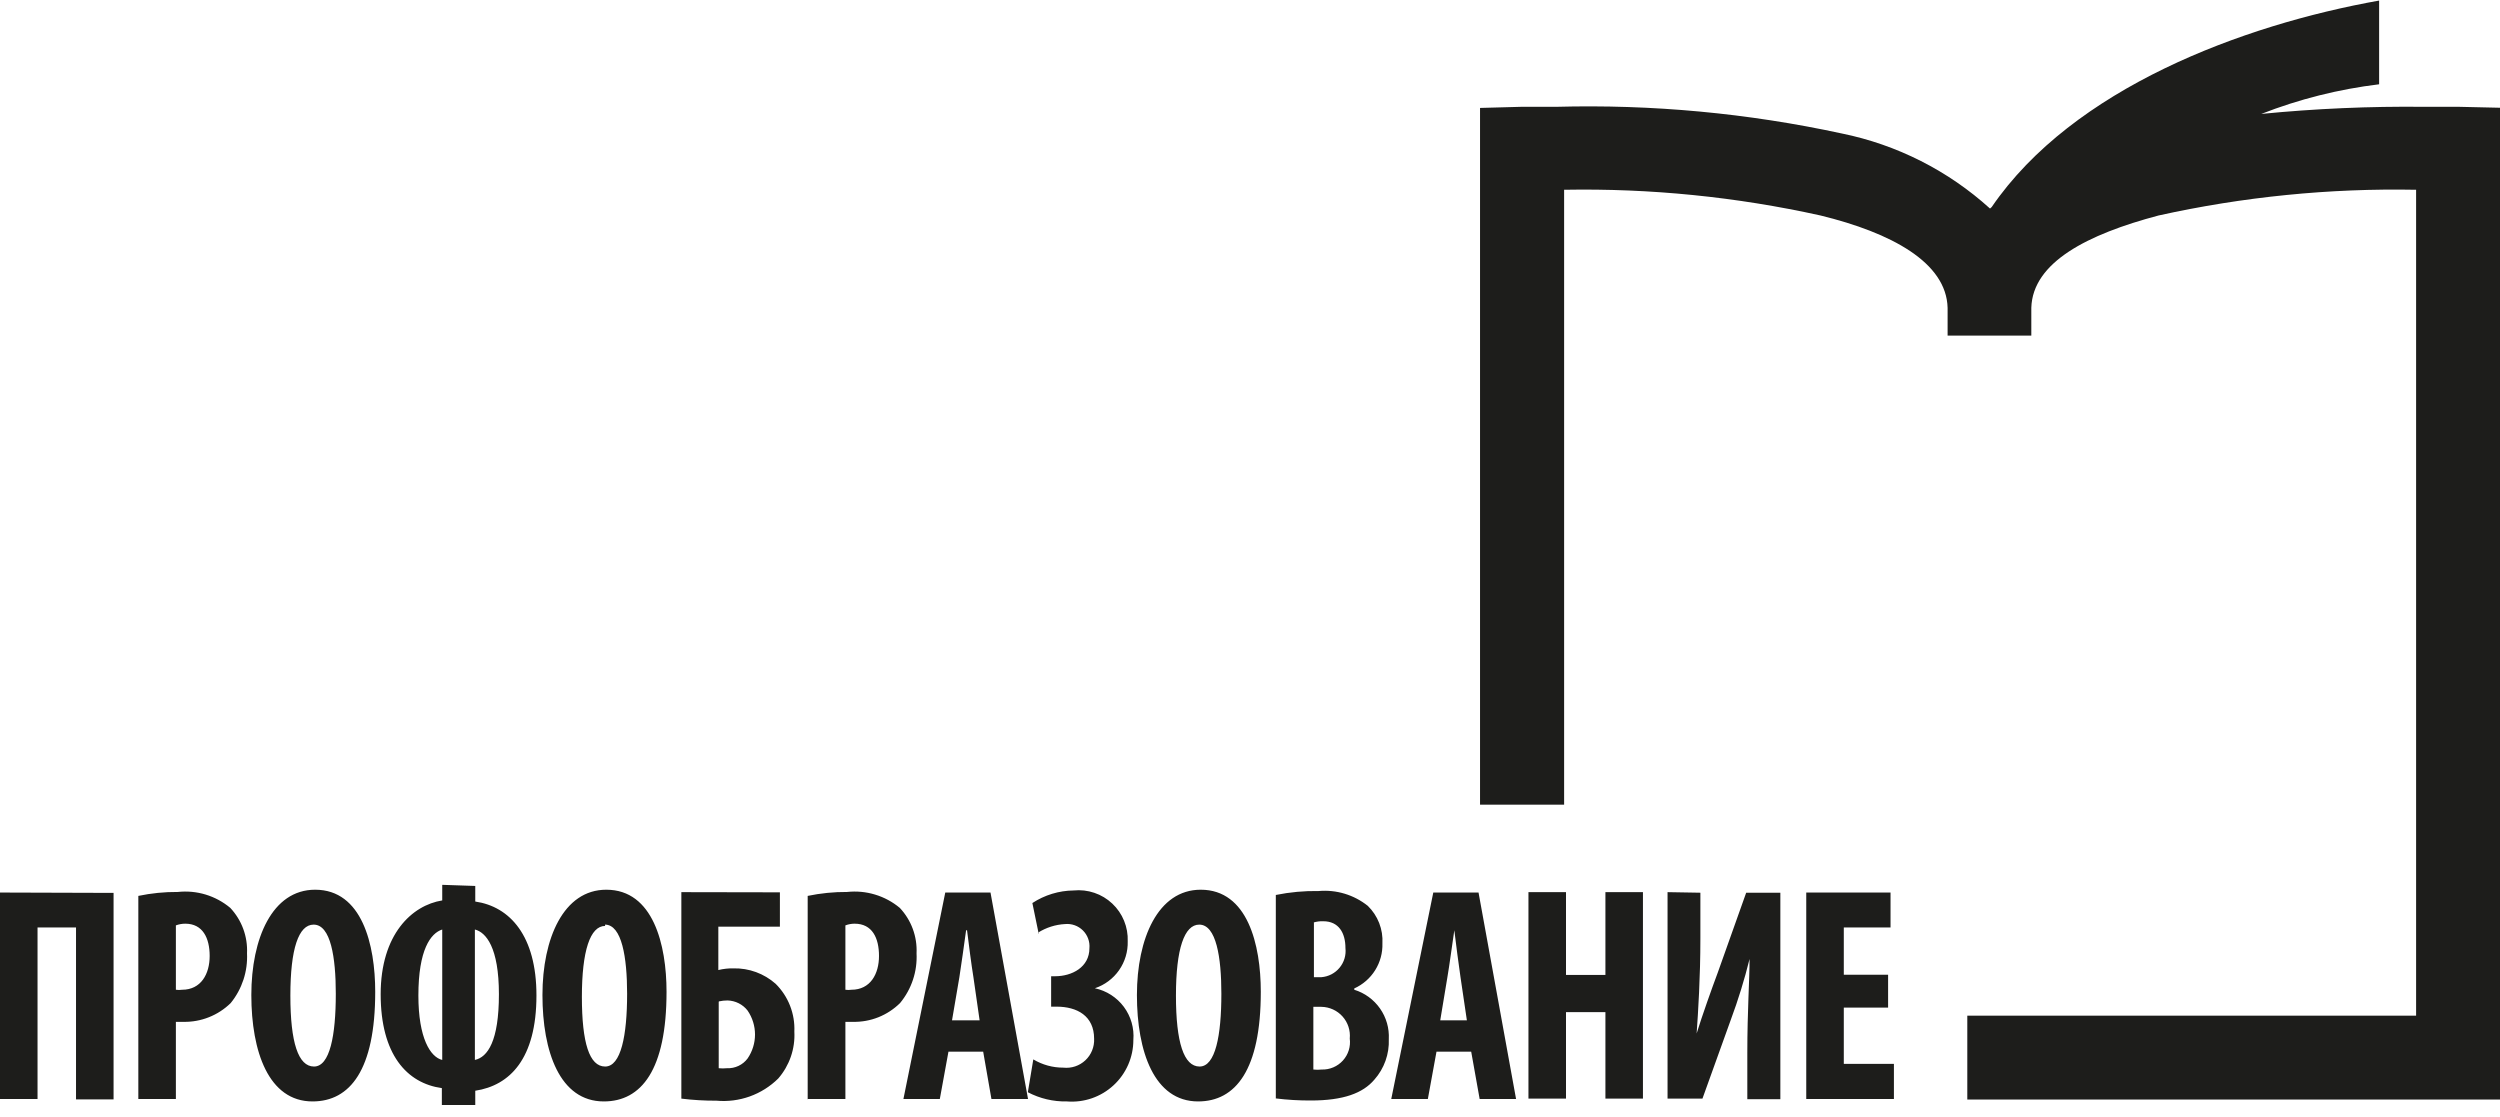 <svg width="150" height="67" viewBox="0 0 150 67" fill="none" xmlns="http://www.w3.org/2000/svg">
<g clip-path="url(#clip0_633_275)">
<path d="M118.038 60.94H144.966V11.386C139.772 11.287 134.586 11.805 129.514 12.929C125.257 14.056 121.957 15.734 121.879 18.47V18.594V20.137H116.856V18.594V18.47C116.788 15.745 113.477 13.965 109.231 12.929C104.182 11.811 99.018 11.293 93.847 11.386V48.281H88.802V6.476L91.268 6.409C91.899 6.409 92.597 6.409 93.363 6.409C99.12 6.253 104.875 6.79 110.504 8.008C113.82 8.684 116.893 10.24 119.401 12.513L119.502 12.422C124.379 5.294 134.548 1.498 142.747 0.034V5.057C140.324 5.35 137.948 5.948 135.675 6.836C138.923 6.516 142.186 6.373 145.45 6.409C146.201 6.409 146.899 6.409 147.545 6.409L150 6.465V65.974H118.038V60.94Z" fill="#1D1D1B"/>
<path d="M0 53.552V65.94H2.252V55.646H4.561V65.962H6.814V53.574L0 53.552ZM8.3 65.94H10.553V61.311H11.003C11.527 61.321 12.048 61.227 12.535 61.033C13.023 60.84 13.466 60.551 13.841 60.185C14.524 59.345 14.873 58.282 14.821 57.2C14.845 56.702 14.768 56.204 14.596 55.736C14.424 55.268 14.159 54.839 13.819 54.475C13.385 54.111 12.882 53.839 12.34 53.674C11.798 53.51 11.228 53.457 10.665 53.518C9.871 53.512 9.078 53.591 8.3 53.754V65.985V65.94ZM10.553 55.523C10.733 55.456 10.924 55.421 11.116 55.421C12.163 55.421 12.58 56.277 12.58 57.358C12.58 58.439 12.062 59.385 10.924 59.385C10.801 59.404 10.676 59.404 10.553 59.385V55.556V55.523ZM18.909 53.383C16.33 53.383 15.08 56.311 15.08 59.701C15.08 63.091 16.116 66.086 18.751 66.086C21.004 66.086 22.513 64.194 22.513 59.509C22.513 56.682 21.725 53.383 18.909 53.383ZM18.819 55.477C19.844 55.477 20.148 57.448 20.148 59.622C20.148 62.145 19.788 63.992 18.841 63.992C17.895 63.992 17.422 62.55 17.422 59.734C17.422 56.919 17.918 55.477 18.819 55.477ZM26.534 53.09V54.025C24.72 54.317 22.84 56.052 22.84 59.656C22.84 63.26 24.405 64.994 26.511 65.287V66.3H28.516V65.444C30.588 65.129 32.187 63.53 32.187 59.723C32.187 56.153 30.599 54.396 28.516 54.092V53.157L26.534 53.09ZM26.534 63.597C25.824 63.428 25.103 62.291 25.103 59.734C25.103 56.986 25.835 55.995 26.534 55.77V63.597ZM28.493 55.77C29.158 55.939 29.935 56.84 29.935 59.656C29.935 62.471 29.259 63.428 28.493 63.597V55.77ZM36.377 53.383C33.809 53.383 32.547 56.311 32.547 59.701C32.547 63.091 33.584 66.086 36.23 66.086C38.483 66.086 39.992 64.194 39.992 59.509C39.992 56.682 39.192 53.383 36.377 53.383ZM36.298 55.477C37.311 55.477 37.627 57.448 37.627 59.622C37.627 62.145 37.255 63.992 36.309 63.992C35.363 63.992 34.913 62.572 34.913 59.813C34.913 57.054 35.408 55.556 36.309 55.556L36.298 55.477ZM40.881 53.529V65.917C41.58 66.003 42.284 66.045 42.987 66.041C43.665 66.103 44.347 66.015 44.987 65.786C45.627 65.556 46.209 65.19 46.693 64.712C47.369 63.935 47.717 62.925 47.661 61.897C47.684 61.366 47.596 60.836 47.402 60.342C47.208 59.847 46.913 59.399 46.535 59.025C45.84 58.411 44.939 58.082 44.012 58.102C43.705 58.096 43.399 58.13 43.1 58.203V55.601H46.794V53.54L40.881 53.529ZM43.134 60.084C43.304 60.046 43.478 60.027 43.652 60.027C43.885 60.033 44.114 60.091 44.323 60.196C44.531 60.301 44.714 60.451 44.857 60.636C45.146 61.059 45.301 61.559 45.301 62.071C45.301 62.584 45.146 63.084 44.857 63.507C44.714 63.699 44.526 63.852 44.31 63.954C44.094 64.056 43.857 64.104 43.618 64.093C43.453 64.111 43.287 64.111 43.123 64.093V60.117L43.134 60.084ZM48.472 65.94H50.724V61.311H51.175C51.698 61.322 52.217 61.228 52.703 61.035C53.188 60.841 53.63 60.552 54.002 60.185C54.694 59.349 55.048 58.284 54.993 57.2C55.017 56.702 54.94 56.204 54.768 55.736C54.596 55.268 54.331 54.839 53.99 54.475C53.554 54.111 53.049 53.839 52.505 53.675C51.962 53.51 51.391 53.457 50.826 53.518C50.031 53.513 49.239 53.592 48.461 53.754V65.985L48.472 65.94ZM50.724 55.523C50.901 55.456 51.088 55.421 51.276 55.421C52.335 55.421 52.74 56.277 52.74 57.358C52.74 58.439 52.222 59.385 51.085 59.385C50.965 59.404 50.844 59.404 50.724 59.385V55.556V55.523ZM58.991 63.102L59.486 65.94H61.682L59.43 53.552H56.716L54.205 65.94H56.389L56.907 63.102H58.991ZM57.121 61.221L57.561 58.642C57.673 57.932 57.853 56.637 57.966 55.815H58.022C58.124 56.637 58.281 57.876 58.405 58.631L58.777 61.221H57.121ZM62.279 55.962C62.767 55.653 63.325 55.475 63.901 55.444C64.097 55.425 64.295 55.449 64.48 55.515C64.666 55.581 64.835 55.688 64.974 55.826C65.114 55.965 65.222 56.133 65.289 56.318C65.357 56.503 65.383 56.7 65.365 56.896C65.365 58.023 64.329 58.575 63.304 58.575H63.068V60.399H63.394C64.622 60.399 65.647 60.951 65.647 62.325C65.658 62.565 65.617 62.805 65.526 63.029C65.436 63.252 65.298 63.453 65.123 63.617C64.947 63.782 64.738 63.907 64.51 63.983C64.281 64.06 64.039 64.085 63.8 64.059C63.165 64.061 62.542 63.889 61.998 63.564L61.671 65.534C62.393 65.913 63.199 66.103 64.014 66.086C64.522 66.127 65.033 66.061 65.515 65.895C65.997 65.728 66.439 65.463 66.813 65.117C67.188 64.772 67.486 64.352 67.691 63.885C67.895 63.418 68.001 62.913 68.001 62.404C68.06 61.693 67.858 60.986 67.433 60.413C67.008 59.841 66.389 59.444 65.692 59.295C66.279 59.1 66.788 58.72 67.143 58.213C67.498 57.706 67.68 57.098 67.663 56.48C67.679 56.058 67.605 55.637 67.445 55.247C67.286 54.856 67.044 54.504 66.736 54.215C66.429 53.925 66.063 53.705 65.663 53.57C65.263 53.434 64.839 53.386 64.419 53.428C63.538 53.438 62.679 53.7 61.942 54.182L62.325 56.041L62.279 55.962ZM72.044 53.383C69.476 53.383 68.215 56.311 68.215 59.701C68.215 63.091 69.251 66.086 71.886 66.086C74.138 66.086 75.648 64.194 75.648 59.509C75.648 56.682 74.859 53.383 72.044 53.383ZM71.954 55.477C72.978 55.477 73.282 57.448 73.282 59.622C73.282 62.145 72.922 63.992 71.976 63.992C71.03 63.992 70.557 62.55 70.557 59.734C70.557 56.919 71.064 55.477 71.954 55.477ZM76.549 65.906C77.247 65.992 77.951 66.033 78.654 66.03C80.603 66.03 81.774 65.591 82.461 64.78C83.054 64.112 83.364 63.24 83.328 62.347C83.362 61.693 83.177 61.047 82.801 60.51C82.426 59.974 81.882 59.578 81.256 59.385V59.306C81.773 59.073 82.21 58.692 82.51 58.211C82.811 57.73 82.962 57.171 82.945 56.604C82.969 56.187 82.902 55.771 82.751 55.382C82.599 54.993 82.366 54.642 82.067 54.351C81.234 53.686 80.178 53.368 79.116 53.462C78.254 53.448 77.394 53.527 76.549 53.698V65.895V65.906ZM78.801 55.353C78.994 55.293 79.196 55.266 79.398 55.275C80.321 55.275 80.727 55.973 80.727 56.885C80.75 57.095 80.731 57.307 80.671 57.51C80.61 57.712 80.51 57.9 80.375 58.063C80.241 58.226 80.075 58.36 79.888 58.458C79.701 58.555 79.496 58.614 79.285 58.631H78.835V55.353H78.801ZM78.801 60.41H79.285C79.525 60.414 79.762 60.467 79.98 60.567C80.198 60.666 80.393 60.81 80.553 60.989C80.713 61.168 80.834 61.378 80.908 61.606C80.983 61.834 81.009 62.075 80.986 62.313C81.017 62.55 80.996 62.789 80.926 63.017C80.855 63.244 80.736 63.453 80.576 63.63C80.416 63.807 80.22 63.947 80.001 64.04C79.782 64.134 79.546 64.179 79.308 64.172C79.139 64.191 78.969 64.191 78.801 64.172V60.444V60.41ZM88.272 63.102L88.779 65.94H90.964L88.712 53.552H85.997L83.475 65.94H85.671L86.189 63.102H88.272ZM86.414 61.221L86.842 58.642C86.966 57.932 87.135 56.637 87.259 55.815C87.36 56.637 87.518 57.876 87.63 58.631L88.013 61.221H86.414ZM91.707 53.529V65.917H93.96V60.726H96.325V65.917H98.577V53.529H96.325V58.496H93.96V53.529H91.707ZM100.053 53.529V65.917H102.147L103.848 61.187C104.292 59.993 104.668 58.775 104.974 57.538C104.974 58.788 104.839 60.636 104.839 63.169V65.951H106.821V53.563H104.771L103.06 58.372C102.71 59.306 102.125 60.951 101.798 62.009C101.888 60.726 102.023 58.631 102.023 56.311V53.563L100.053 53.529ZM113.286 58.484H110.628V55.646H113.432V53.552H108.375V65.94H113.635V63.834H110.628V60.455H113.286V58.451V58.484Z" fill="#1D1D1B"/>
</g>
<defs>
<clipPath id="clip0_633_275">
<rect width="150" height="66.401" fill="white"/>
</clipPath>
</defs>
</svg>
